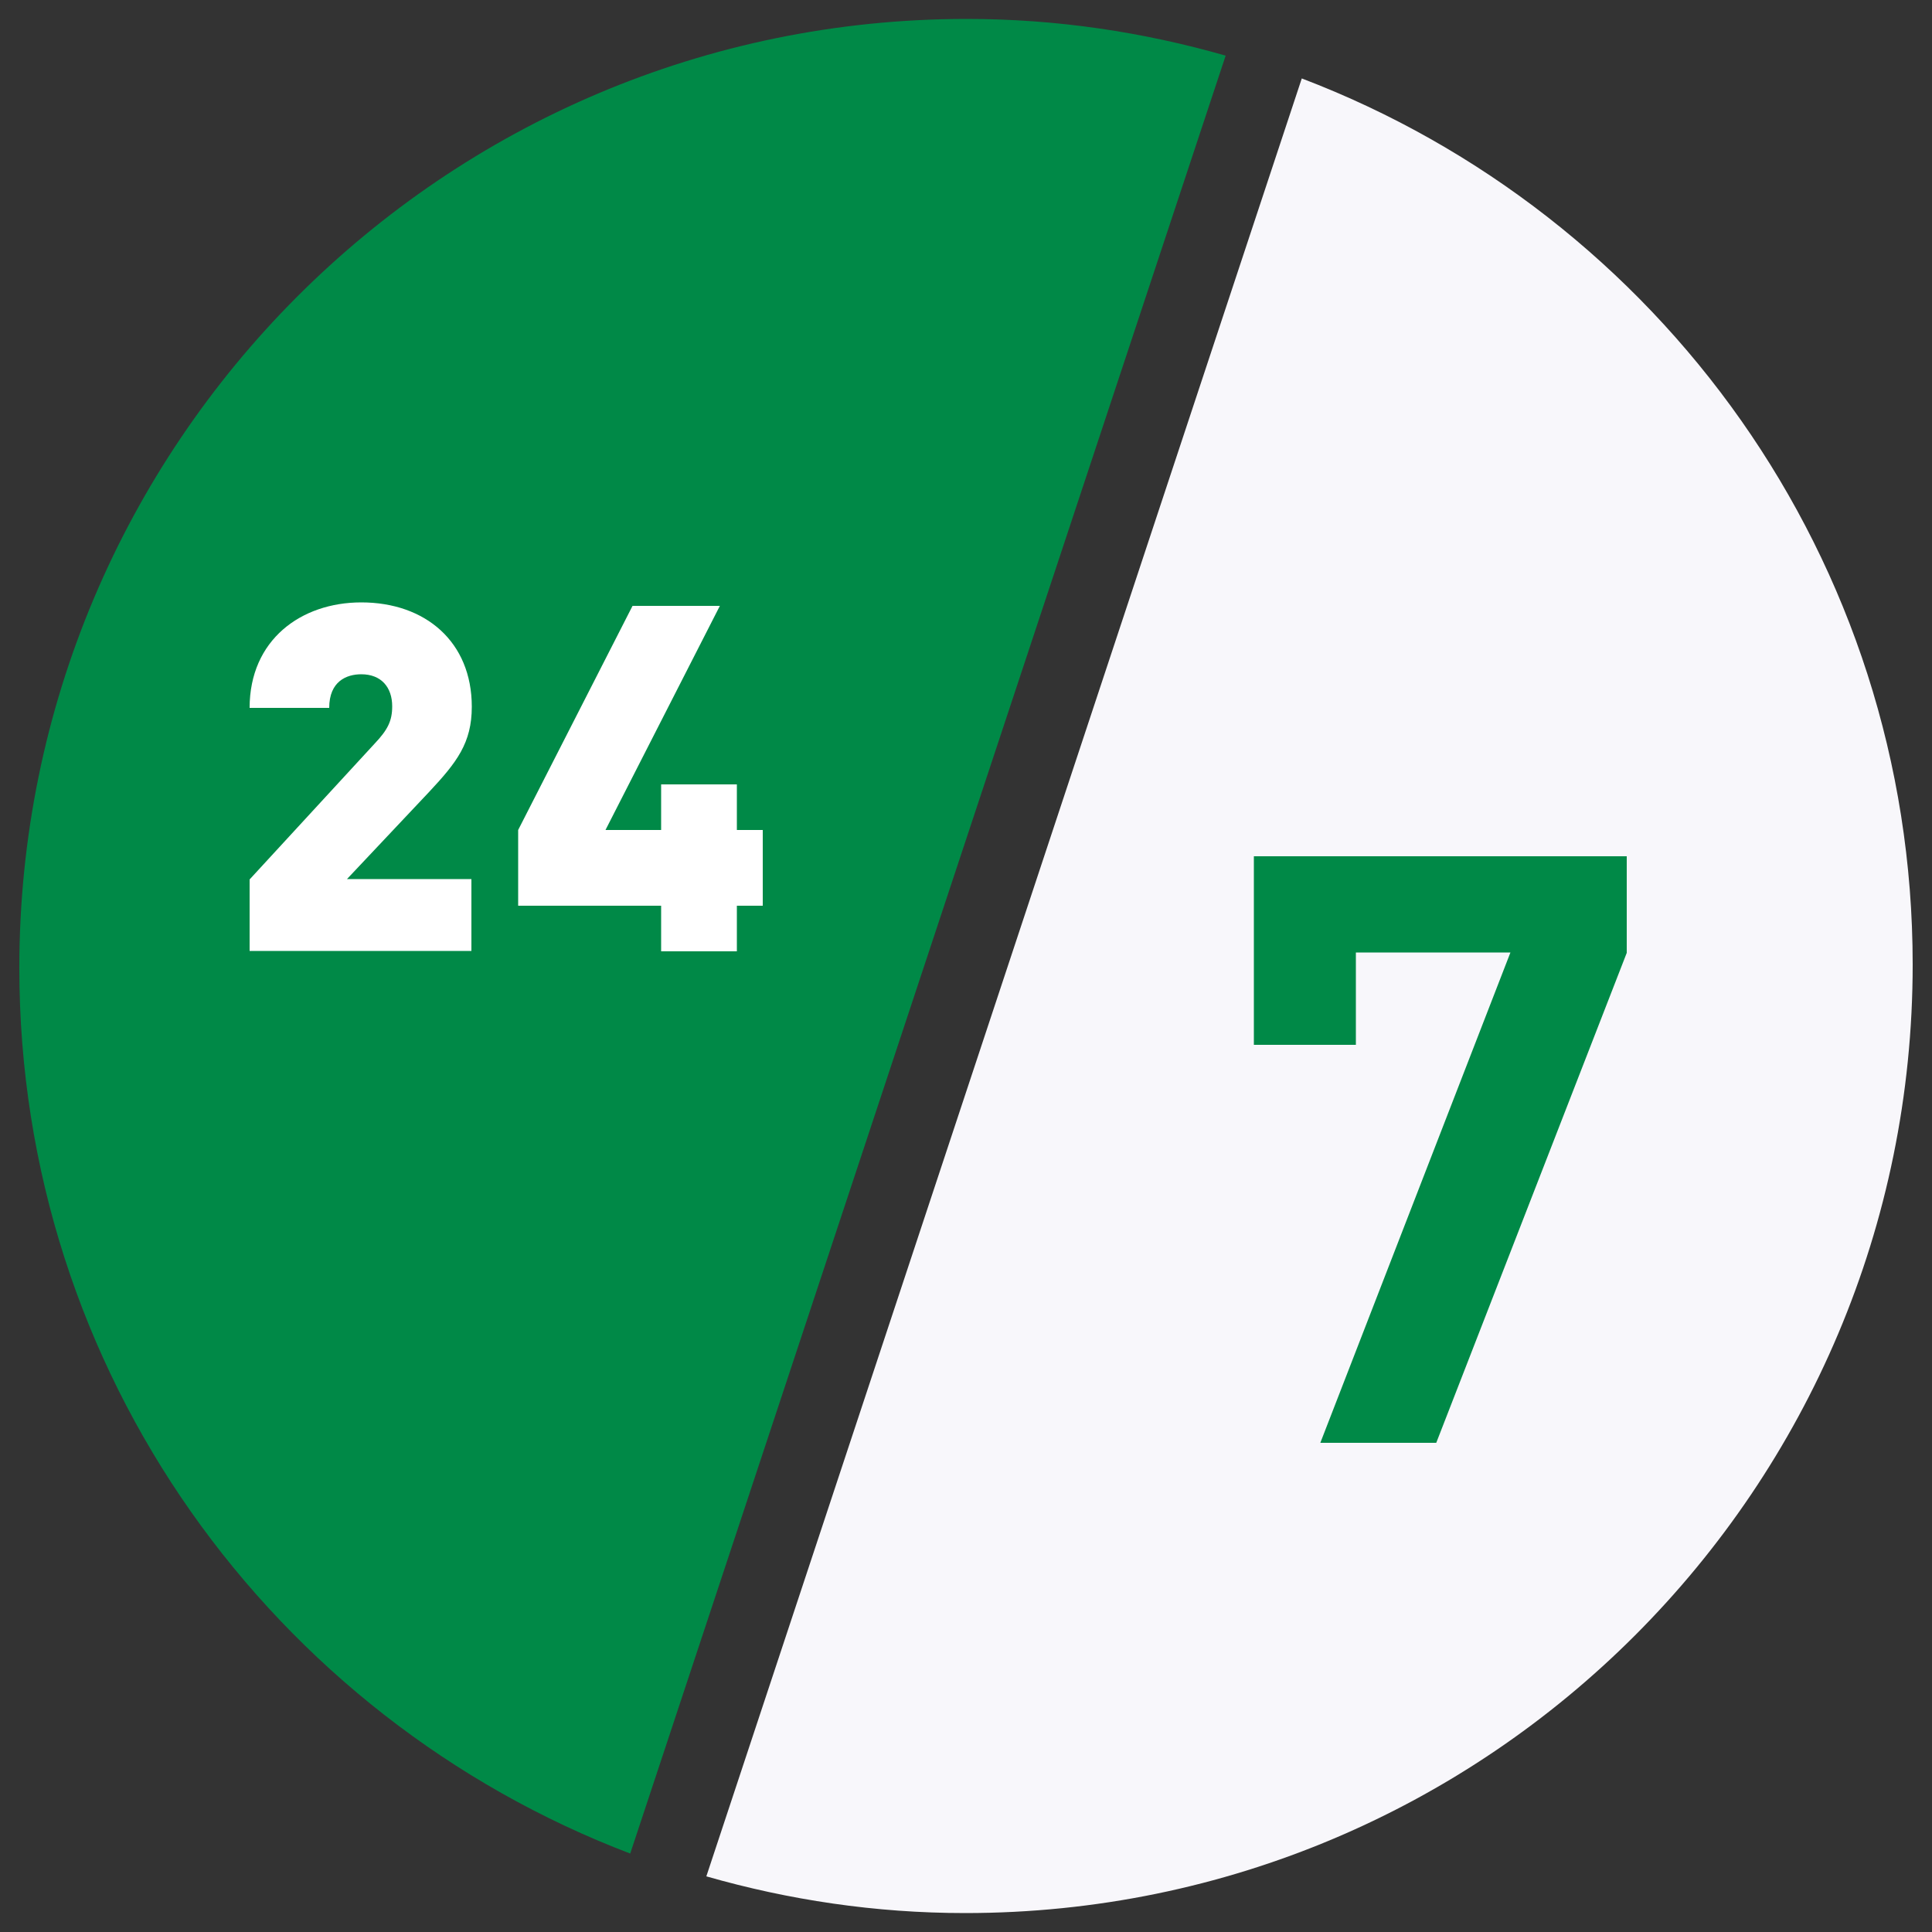 <?xml version="1.0" encoding="utf-8"?>
<!-- Generator: Adobe Illustrator 21.0.0, SVG Export Plug-In . SVG Version: 6.00 Build 0)  -->
<svg version="1.1" id="Layer_1" xmlns="http://www.w3.org/2000/svg" xmlns:xlink="http://www.w3.org/1999/xlink" x="0px" y="0px"
	 width="500px" height="500px" viewBox="0 0 500 500" style="enable-background:new 0 0 500 500;" xml:space="preserve">
<rect x="0" y="0" width="500" height="500" fill="#333333" stroke="none"/>
<style type="text/css">
	.st0{fill:#FFFFFF;}
	.st1{fill:#008947;}
	.st2{fill:#F8F7FB;}
</style>
<g>
	<path class="st0" d="M64.6,246.2v-18.6l32.4-35.2c3.3-3.5,4.5-5.8,4.5-9.6c0-4.9-2.8-8.3-8-8.3c-3.8,0-8.3,1.8-8.3,8.7H64.6
		c0-17.6,13.3-27.3,28.9-27.3c16.6,0,28.6,10.2,28.6,27c0,9.4-3.9,14.4-11,22l-21.3,22.6H122v18.6H64.6z"/>
	<path class="st0" d="M190.7,234.4v11.8h-19.6v-11.8h-37v-19.6l29.6-58h22.6l-29.6,58h14.4V203h19.6v11.8h6.7v19.6H190.7z"/>
	<path class="st1" d="M163.1,479.7L317.2,14.4c-21.3-6.1-43.7-9.5-67-9.5C114.8,4.9,5,114.9,5,250.5C5,355.3,70.7,444.5,163.1,479.7
		z"/>
	<path class="st0" d="M64.6,246.2v-18.6l32.4-35.2c3.3-3.5,4.5-5.8,4.5-9.6c0-4.9-2.8-8.3-8-8.3c-3.8,0-8.3,1.8-8.3,8.7H64.6
		c0-17.6,13.3-27.3,28.9-27.3c16.6,0,28.6,10.2,28.6,27c0,9.4-3.9,14.4-11,22l-21.3,22.6H122v18.6H64.6z"/>
	<path class="st0" d="M190.7,234.4v11.8h-19.6v-11.8h-37v-19.6l29.6-58h22.6l-29.6,58h14.4V203h19.6v11.8h6.7v19.6H190.7z"/>
	<path class="st2" d="M336.9,20.3L182.8,485.6c21.3,6.1,43.7,9.5,67,9.5c135.4,0,245.2-109.9,245.2-245.5
		C495,144.7,429.3,55.5,336.9,20.3z"/>
	<path class="st1" d="M371.7,373.4h-30l49.2-126.9h-40v23.9h-26.4v-48.8h96.5v25L371.7,373.4z"/>
</g>
</svg>

